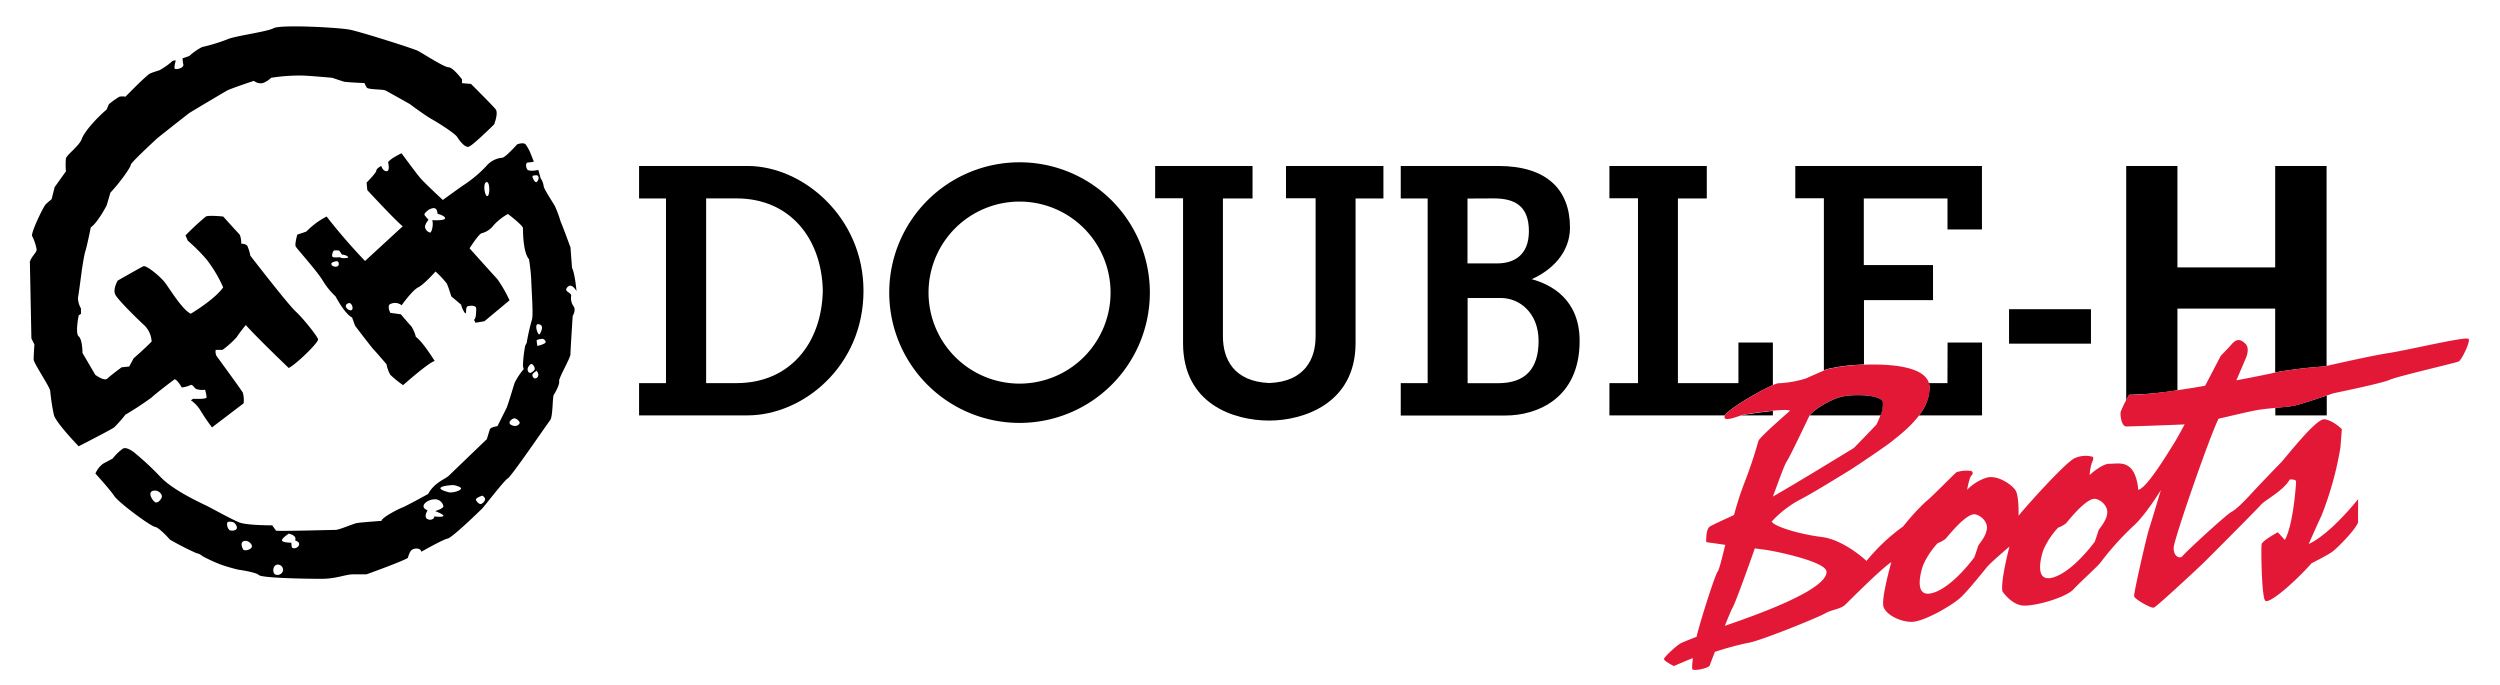 <svg id="Layer_1" data-name="Layer 1" xmlns="http://www.w3.org/2000/svg" viewBox="0 0 557.33 152.67">
  <defs>
    <style>
      .cls-1 {
        fill: #e31837;
      }
    </style>
  </defs>
  <title>Artboard 1</title>
  <path d="M286.69,37v7.2h6.6V75c0,5-2.39,10.08-10.33,10.39C275,85.05,272.63,80,272.63,75V44.24h6.6V37H257.52v7.2h6.22V76.48c0,13.62,11.33,17.28,19.23,17.28,7.4,0,19.23-3.66,19.23-17.28V44.24h6.21V37Z"/>
  <rect x="447.88" y="68.93" width="18.26" height="7.68"/>
  <path d="M474.67,88a76.61,76.61,0,0,0,10.75-1V68.8h21.79V83.05l.43-.11a105.32,105.32,0,0,1,10.51-1.25l.52-.12V37H507.21V59.61H485.42V37H474V89.25C474.34,88.54,474.67,88,474.67,88Z"/>
  <path d="M511.24,90.47c-.92.17-2.43.29-4,.44v1.69h11.47V88.17C516.46,88.92,512.47,90.25,511.24,90.47Z"/>
  <path d="M388.17,92.61h7.06v-1c-2.49.25-5.37.71-6.09.8A5.78,5.78,0,0,0,388.17,92.61Z"/>
  <path d="M395.23,85.85V76.36h-7.68v9.05H374.06V44.24h6.44V37H358.79v7.2h6.37V85.41h-6.37v7.19h25.74C385.44,91.09,392.26,87.12,395.23,85.85Z"/>
  <path d="M434.15,85.41H430a2.94,2.94,0,0,1,.13.67,9.74,9.74,0,0,1-2.38,6.53h14.11V76.36h-7.68Z"/>
  <path d="M406.6,82.58l.59-.27a41.8,41.8,0,0,1,6-.94c.48,0,1.31-.08,2.35-.12V66.91h15.39V59.09H415.5V44.24h18.66v6.91h7.68V37H400.23v7.2h6.37Z"/>
  <path d="M35.83,106.38c2.85,3,9.24,5.88,10.25,6.38s5.54,3,7.22,3.69,7.39.67,7.39.67l.84,1.18c.5.17,12.43-.17,13.27-.17s3.86-1.34,4.7-1.51,5.54-.5,5.54-.5c.17-.84,3.87-2.69,4.7-3s5.71-3,5.71-3c1.34-2.52,3.86-3.36,4.53-4s8.56-8.23,8.56-8.23.5-1.68.67-2.18S110.9,95,110.9,95l2-4c.33-.67,1.51-4.7,1.85-5.71a15.15,15.15,0,0,1,2-3l-.17-.67a28.3,28.3,0,0,1,.5-4.53l.34-.67a47,47,0,0,1,1.18-5.21c.34-1-.17-7.56-.17-8.9a44.46,44.46,0,0,0-.5-4.53c-1.34-1.51-1.34-6.22-1.34-6.89s-3.36-3.19-3.36-3.19a12.73,12.73,0,0,0-3.19,2.52A4.82,4.82,0,0,1,107.37,52c-.67.17-2.69,3.36-2.69,3.36s5.38,6,6.22,6.89a30.53,30.53,0,0,1,2.69,4.7L108,71.61l-2,.34-.34-.67c.5-.17.5-1.85.5-2.52s-1.17-.68-1.85-.5-.17,2-.67,1.51a5.21,5.21,0,0,1-.84-1.85l-2.19-1.85s-.67-2.18-1-2.85a20.3,20.3,0,0,0-2.52-2.69s-2.52,2.86-3.86,3.53-3.7,4-3.7,4a2.29,2.29,0,0,0-2.69-.17c-.5.5.17,1.85.17,1.85l2.35.33s1.85,2.19,2.35,2.69a8,8,0,0,1,1,2.35c1.51,1,4.2,5.38,4.2,5.38-1.18.17-7.05,5.37-7.05,5.37A22.74,22.74,0,0,1,87,83.54a8,8,0,0,1-.84-2.35S83.86,78.5,83.36,78s-4.2-5.38-4.2-5.38l-.67-1.84c-1.68-.84-3.69-4.71-3.69-4.71a16.66,16.66,0,0,1-2.86-3.53c-1.17-2-5.71-7.05-6-7.56s.34-2.68.34-2.68l2-.67a17.83,17.83,0,0,1,4.53-3.36,128.88,128.88,0,0,0,8.57,9.91l8.4-7.73c-1.68-1.34-7.89-8.06-7.89-8.06l-.17-1.68s2.18-2.18,2.18-2.68S85,37,85,37s.34,1.17,1.18,1.17.34-2,.34-2c.5-.84,3-2,3-2s3.19,4.37,4.2,5.54,5,4.87,5,4.87,3.7-2.69,4.7-3.36a27.85,27.85,0,0,0,5-4.2,5.16,5.16,0,0,1,3.53-1.85c.67,0,3.36-3,3.36-3s1.34-.5,1.85,0a9.64,9.64,0,0,1,1.18,2.18l.67,1.68a4.16,4.16,0,0,1-1.18.17c-.67,0-.67.84-.33,1.51s2.52.17,2.52.17l.5,1.85a4.14,4.14,0,0,1,.67,1.68c0,.67,1.85,3.36,2.52,4.54A28.43,28.43,0,0,1,125,49.44c.33.67,2.18,5.72,2.18,5.72l.34,4.53c.67,1.34,1,5.2,1,5.2s-1.18-2.18-2.18-.67c-.54.81,1,1,1,1.68a3.21,3.21,0,0,0,.5,2.35c.67.83-.17,2.18-.17,2.18s-.5,7.72-.5,8.56-2.69,5.37-2.52,6-.84,2.52-1.18,3-.17,4.87-.84,5.71-8.56,12.43-9.41,12.93-5.2,6.21-5.71,6.72-6.72,6.55-7.73,6.72S93.94,123,93.94,123c-.17-.84-1.35-.84-2-.5s-1,1.85-1,1.85c-.84.67-9.24,3.69-9.24,3.69h-3c-1.68,0-3.7,1-7.05,1s-13.27-.17-13.94-.84S53.13,127,53.13,127a40.67,40.67,0,0,1-4-1.17,36.67,36.67,0,0,1-4-1.85,2.83,2.83,0,0,0-1.35-.67,62,62,0,0,1-5.88-3s-2.35-2.69-3.36-2.86-8.06-5.37-9.07-6.88-4.2-5-4.2-5a5.45,5.45,0,0,1,1.68-2.18c.33-.17,2.18-1.17,2.18-1.17A10.2,10.2,0,0,1,27.43,100c1-.5,2.85,1.17,2.85,1.17A64.21,64.21,0,0,1,35.83,106.38Zm4.7-20a6.13,6.13,0,0,0,1.85-.5c.5-.34.84.5,1.34.84a4.51,4.51,0,0,0,2,.17,9.42,9.42,0,0,1,.34,1.68c0,.5-3,.33-3,.33l-.5.34a7.49,7.49,0,0,1,2.18,2.35,42.58,42.58,0,0,0,2.52,3.69l7.05-5.37a6.2,6.2,0,0,0-.17-2.35c-.34-.67-5.54-7.73-5.88-8.23A2.12,2.12,0,0,1,48.09,78H49.6a20.52,20.52,0,0,0,3.19-2.86c.5-.84,2-2.68,2-2.68,2.69,3,9.57,9.57,9.57,9.57,1.51-.67,6.72-5.71,6.55-6.39s-3.19-4.53-5-6.21S55.81,57,55.81,57a9.79,9.79,0,0,0-.67-2.18c-.34-.5-1.35-.5-1.35-.5s0-1.68-.5-2.18-3.53-3.87-3.53-3.87-3.19-.34-3.86,0a60.47,60.47,0,0,0-4.54,4.2l.5,1.18a41.37,41.37,0,0,1,4.2,4.2,29.69,29.69,0,0,1,3.69,6.21c-1.85,2.69-7.22,5.88-7.22,5.88-1.85-.84-4.7-5.54-5.71-6.89s-4.2-4-4.87-3.69-5.71,3.19-5.71,3.19-1.18,2-.5,3.2,4.7,5.2,6.38,6.72a5.4,5.4,0,0,1,1.68,3.69c-2,2-4,3.7-4,3.7l-1,1.85-1.68.17s-2.52,1.85-3.19,2.52-2.69-.84-2.69-.84l-2.85-4.87s0-3-.84-3.69,0-4.7,0-4.7l.5-.34V68.76a4.87,4.87,0,0,1-.67-2.35c.17-.84.84-6,.84-6s.5-3.53.84-4.53,1.18-5.2,1.18-5.2c1.51-1,3.53-4.87,3.53-4.87l.84-2.86c2.35-2.52,4.54-5.71,4.54-6.21s6-6,6-6,6.55-5.2,7.05-5.54,7.56-4.53,8.4-5,6-2.18,6-2.18a2.41,2.41,0,0,0,2,.5,5.49,5.49,0,0,0,1.85-1.18,40.75,40.75,0,0,1,6.72-.5c1.34,0,6.88.5,6.88.5l2.52.84c.5.17,4.7.34,4.7.34a4.6,4.6,0,0,0,.5,1c.33.5,3.53.33,4.2.67s5.38,3,5.38,3,3.36,2.52,4.87,3.36,5.21,3.19,5.71,4,1.68,2.35,2.52,2.18,5.71-5,5.71-5,1-2.52.34-3.36S105,18.71,105,18.71l-2-.17V17.7S101,15,100,15s-5.88-3.19-6.89-3.69S80.5,7.12,78,6.62,62.53,5.44,61,6.28,52.28,8,50.61,8.8a39.42,39.42,0,0,1-5.54,1.68,12.84,12.84,0,0,0-2.86,2L40.7,13a7.57,7.57,0,0,0,.17,1.35c.17.84-1.51,1.17-1.85,1s.17-1.85.17-1.85a1,1,0,0,0-1,.34,15.41,15.41,0,0,1-2.68,1.84s-1.18.34-2,.68-5.54,5.2-5.54,5.2a3.4,3.4,0,0,0-1.35,0,17.31,17.31,0,0,0-2.35,1.68l-.5,1.18c-2.35,2-5,5-5.54,6.55s-3.36,3.53-3.53,4.36a15.31,15.31,0,0,0,0,2.86l-2.52,3.53-.67,2.68s-.84.68-1.34,1.18-3.36,6.38-3,7.05a10.62,10.62,0,0,1,1,3c0,.67-1,1.34-1.51,2.68l.34,17.13.67,1.35s-.17,2.52-.17,3.35,3.7,6.22,3.7,7.05A46.56,46.56,0,0,0,12,92.44c.34,1.68,5.54,7.05,5.54,7.05s7.22-3.7,7.9-4.2a28.09,28.09,0,0,0,2.52-2.85,67.81,67.81,0,0,0,5.88-3.86c.84-.84,4.87-3.87,4.87-3.87C39.19,84,40.53,86.39,40.53,86.39ZM37.34,76.14c-.59.11-1.85.93-1.76,1.35s1.43,1.76,1.76,1.68,1.51-.83,1.43-1.34S38.26,76,37.34,76.14Zm1.34,4.54c0-.51-2.1-1-2.43-.84S34.74,81,34.82,81.43a1.72,1.72,0,0,0,2,.59C37.42,81.6,38.68,81.27,38.68,80.68ZM27.26,65.74c.5.42.84,0,1-.59s-1-1.27-1.43-1.17C25.67,64.23,26.76,65.31,27.26,65.74ZM49.6,55.57a1.4,1.4,0,0,0-1.51.76c-.25.5,1,.76,1,.76-.59.59.67,1.6,1.34,1.42s-.17-1.42-.17-1.42C51.45,56.58,50.36,55.66,49.6,55.57ZM51,62.88c.59,0,.83-1.71-.17-1.51S50.44,62.88,51,62.88Zm.25,4.79c-.59.09-1.17,2.27-.08,2.1s1.18-.43,1.18-.84S51.87,67.58,51.28,67.67ZM64.71,79.09a4,4,0,0,0,0-1.43c-.17-.33-1.09-.75-1.26-.42s-.76,1.17-.42,1.51a4.81,4.81,0,0,0,1,.67s-.5.17-.25.5,1,.17,1.43,0S65.38,79.26,64.71,79.09Zm-50.8,9.4a1.67,1.67,0,0,0,1.85-.92c.34-.75-.93-1.33-1.76-1.26C10.89,86.56,13.32,88.32,13.91,88.49Zm.59-3.86c.17.42,1.93.59,1.93.59a4,4,0,0,0,.93-1.34c.08-.5-.83-1.15-1.35-.84S14.33,84.21,14.5,84.63Zm-2.68-5.88c.42.25,1.34-.5,1.42-.92A.85.85,0,0,0,12.15,77C10.55,77.41,11.39,78.5,11.81,78.75ZM10.72,57.34a9.44,9.44,0,0,0,2.94-.67c.33-.34-.34-.84-.34-.84s-2,.33-2.69.42S10.72,57.34,10.72,57.34Zm3.53-.42-1.68.67s.17.59.5.59a8.08,8.08,0,0,0,1.26-.25S14.84,57.17,14.24,56.92Zm7.81-22.67a6.35,6.35,0,0,0,1-1.26c.17-.42-.84-.75-.84-.75.17-.93-.42-1.85-1.26-1.76s-1,1.42-1,1.42a1.1,1.1,0,0,0,.17,2.18c.76-.08.67-1.09.67-1.09A2.78,2.78,0,0,0,22.05,34.25ZM35.83,24c.43-.2.59-.92.25-1.17a1,1,0,0,0-1.34.42C34.57,23.75,34.74,24.5,35.83,24Zm1.18.43s-.93.58-.93,1.09a.72.72,0,0,0,.93.76,1.36,1.36,0,0,0,.84-1.34A.6.6,0,0,0,37,24.42ZM42,20c-.87,0-1.42,1.51-1.34,1.85s1.34.25,1.34.25,1.35-.5,1.35-.92S42.29,20,42,20Zm8.48-4.2s-1.34-.59-1.51.09a2,2,0,0,0,.42,1.42,4.87,4.87,0,0,0,1.85.34c.42-.17.33-1.18.33-1.18s.84.09,1-.33a3,3,0,0,0,0-1.26S50.44,13.59,50.44,15.77Zm47.19.17c.25-.33-1-1.59-1.43-1.51s-.25.5-.25.5-1.35-.08-1.68.34-.59,1.6.42,1.93,1.42-1.51,1.42-1.51S97.38,16.28,97.63,15.94Zm-7.14-1.76c.43.26.93.09.76-.83s-.67-1.09-1.09-.59A1,1,0,0,0,90.49,14.17Zm1.85,2.69a1.18,1.18,0,0,0-1.09,1.59c.25.5,1.51.67,1.85.5s.17-1.17.09-1.51S92.34,16.87,92.34,16.87Zm15,8.39s.59-.83.42-1.17-.84-.76-1.18-.42a1.87,1.87,0,0,0,0,1.76s-.42.92,0,1.34,1.18.5,1.34,0S107.37,25.26,107.37,25.26Zm-3.36-2a.92.92,0,0,0-.93,1.09c.17.5.84,1.42,1.26,1.09S104,23.24,104,23.24Zm.76,5a1.5,1.5,0,0,0-1.18,1.42,1.12,1.12,0,0,0,1.18.59c.5-.17,1.34-.5,1.26-1.09S104.77,28.2,104.77,28.2ZM76.22,56.75l-.5-.76c-.17-.25-.84-.16-1.17-.16s-.67,1.17-.42,1.42,1.59.09,1.59.09l.42.17a3.87,3.87,0,0,0,1.51-.08C77.48,56.83,76.22,56.75,76.22,56.75Zm-.84,1.6c-.17-.29-1.51.08-1.51.42s.25.68,1,.68S75.63,58.76,75.38,58.35Zm2.85,10.83c.76-.09.22-1.82-.5-1.6C76.39,68,77.48,69.26,78.23,69.18ZM95.53,49s-.93,1.09-.76,1.76a1.58,1.58,0,0,0,1.09,1.09c.34.08.84-1.68.5-2.77,0,0,2.86.17,2.86-.42s-1.68-1-1.68-1,0-1.34-.93-1.26a2.51,2.51,0,0,0-1.51.76s-.67.5-.42.84S95.53,49,95.53,49Zm13.1-5.29c.59.09.67-3.27-.17-3.11S108,43.65,108.63,43.73Zm11.17-4.62s-1.09-.08-1.09.25.5,1.35.84,1.26S120.39,39.53,119.8,39.11Zm.34,35.44c.18.18.59-.75.67-1.26s-.08-.93-.84-1S119.63,74.05,120.14,74.55Zm.92,1s-1.42.08-1.42.42a9.51,9.51,0,0,0,.16,1.17s1.93-.42,1.85-.92A.92.92,0,0,0,121.06,75.56Zm-2.69,7.55s.84-.42.84-.84a1.27,1.27,0,0,0-.67-1.09c-.33-.08-.92.75-.92,1.09S117.7,83.2,118.37,83.12Zm1.26-.42s-.84.5-.93.84.25,1,.76.84S120.3,83.45,119.63,82.69Zm-4.87,10.58c-.5,0-1.85.93-.76,1.51s1.93-.16,1.85-.59A1.67,1.67,0,0,0,114.76,93.28ZM101,108.14c-.34,0-2.52.17-2.77.59s.92.76,1.76,1,3-.39,2.77-.92C102.59,108.48,101.33,108.14,101,108.14Zm6.55,2.35s-1.68.5-1.43,1,.76,1,1.18.84a1.45,1.45,0,0,0,.84-1C108.21,110.91,107.54,110.49,107.54,110.49ZM97,113.93s1.85-.5,1.85-1.09a1.92,1.92,0,0,0-2.18-1.51c-1.43.08-3.44,1.59-1.35,2.44,0,0-.84,1.34-.17,1.85s1.68.17,1.68-.5c0,0,1.76.25,2-.08S97,113.93,97,113.93ZM62.86,120.4c-.08.59,2.1.59,2.1.59a6.36,6.36,0,0,0,.08.92c.08.5,1.26.42,1.59-.34s-.84-1.09-.84-1.09c.42-1-.93-1.42-1.43-1.51C64.38,119,63,119.81,62.86,120.4Zm-1.34,7.73a1.28,1.28,0,0,0,1.59-1,1.19,1.19,0,0,0-1.26-1.26C60.77,125.94,60.6,127.87,61.52,128.13Zm-7.31-5.63c.25.34,1.43.17,1.85-.42s-.58-1.51-1.26-1.51C53.29,120.57,54,122.16,54.22,122.5Zm-3.53-6a1.7,1.7,0,0,0,.5,1.68c.5.25,1.43.08,1.59-.33s-.18-.94-.5-1.26S50.86,116.2,50.69,116.45Zm-16.12-4.53c.5.17,1-.17,1.43-.92s-.59-1.68-1.35-1.68C32.47,109.31,34.06,111.75,34.57,111.92Z"/>
  <path d="M192.5,64.82c0,16.86-13.54,27.78-25.85,27.78H142.47V85.41h6V44.24h-6V37h24.18C179,37,192.5,48.43,192.5,64.82Zm-9.07,0c-.23-11.64-7.31-20.59-19.25-20.59h-6.76V85.41h6.76C176.13,85.41,183.2,76.47,183.43,64.82Z"/>
  <path d="M352.15,76c0,13-9.7,16.63-16.5,16.63H312.27V85.41h6V44.24h-6V37H334c10.87,0,16,5.31,16,13.74,0,5.74-4.26,9.61-8.53,11.5C345.76,63.41,352.15,66.69,352.15,76Zm-25-31.74V58.72h6.63c3.66,0,7.06-1.76,7.06-7.18s-2.9-7.31-7.81-7.31ZM343,76c0-6.17-4.16-9.57-8.44-9.57h-7.38v19H334C340.12,85.41,343,82.15,343,76Z"/>
  <path d="M256.34,65.23a29.05,29.05,0,1,1-29.05-29.05A29.05,29.05,0,0,1,256.34,65.23ZM227.29,44.94a20.29,20.29,0,1,0,20.29,20.29A20.29,20.29,0,0,0,227.29,44.94Z"/>
  <path class="cls-1" d="M548.13,80.58c-.63.32-13.65,3.3-15.38,4.09s-12.56,3-12.56,3-7.22,2.51-8.95,2.83-5.49.47-8.16.94c-1.54.27-5.32,1.17-8.49,1.91-1.9,3.69-9.88,26.66-10,28.69s1.42,2.67,2,1.89,9.73-9.26,11-9.89,4.39-4.09,4.39-4.09c1.73-1.88,5.34-5.64,6.44-6.75s7.85-9.89,9.73-9.73,3.92,2.2,3.92,2.2l-.31,4.08A74.7,74.7,0,0,1,517.52,115c-.78,1.58-2.83,6.28-2.83,6.28,5-2.35,11-10,11-10v5.18c-.63,1.72-4.71,5.8-5.81,6.59s-4.55,2.51-4.55,2.51c-3.92,4.39-9.57,9.26-10.36,8.32s-.94-11.77-.78-12.56,3.61-2.67,3.61-2.67l1.56,1.72c1.89-3.29,2.51-12.4,2.51-13s-1.41-.47-1.41-.47c-1.41,2.51-5.49,4.55-6.44,5.65s-11.3,11.46-12.56,12.71-10.67,10-11.3,10.2-4.24-1.88-4.39-2.51,2.82-13.49,3.29-14.91,2.67-8.79,2.67-8.79-3.45,5.64-6.12,8a64,64,0,0,0-7.22,8c-.48.79-4.4,4.24-6.13,6.12s-8.94,3.92-11.45,3.61-4.4-3.14-4.4-3.14c-.47-2.36,1.57-10,1.57-10s-4.24,3.61-5,4.55-3.77,4.71-5.65,6.59-8.47,5.65-11.14,5.65-5.65-1.58-6.28-3.3,1.73-10,1.73-10c-1.89,1.1-9.1,8.32-10.2,9.41s-3,1.1-4.55,2-14.75,6.27-17.26,6.59a65.12,65.12,0,0,0-7.33,2c-.63,1.62-1.09,2.85-1.14,3-.16.63-3.77,1.41-3.92.79a10.8,10.8,0,0,1,.19-2.4c-1.2.4-4.27,1.77-4.27,1.77s-2.2-1.1-2.2-1.57,2.83-3,3.62-3.45c.36-.22,2-.87,3.63-1.5.85-3.56,4.12-13.79,4.69-14.51.38-.47,1.1-3.48,1.72-6l-4.24-.6s-.16-2.83.78-3.46c.46-.31,2.87-1.43,5.41-2.58a68.59,68.59,0,0,1,2.12-6.67A101.82,101.82,0,0,0,392,98.32c.16-.79,7.06-6.75,7.06-6.75-.94-.63-8.63.62-9.89.78s-5,2-4.71.47,11-7.53,12.08-7.38a23.84,23.84,0,0,0,6.12-1.09c.63-.32,4.55-2,4.55-2a41.8,41.8,0,0,1,6-.94c2.67-.15,16.48-1.1,16.95,4.71s-6.9,11-8.16,12.08-8.79,6.13-9.57,6.59-8.32,5.18-11.46,6.76a24,24,0,0,0-6,4.71c.47,1.09,6.12,2.83,11.14,3.45s10,5.34,10,5.34a42.12,42.12,0,0,1,8.16-7.69,53.34,53.34,0,0,1,5-5.49c.94-.63,6.44-6.28,6.91-6.6a7.31,7.31,0,0,1,2.82-.32c.94,0,.94.63.47,1.1s-.94,3.14-.94,3.14a10.68,10.68,0,0,1,4.23-2.67c2.51-.79,5.81,1.57,6.59,2.83S450,115,450,115c.63-.94,10.52-12.08,12.56-12.87a5.87,5.87,0,0,1,3.92-.31c.32.15.16.78-.16,1.41a12,12,0,0,0-.47,2.67s2.67-2.51,4.39-2.51,3.45-.47,4.87,1.1,1.57,4.71,1.57,4.71c1.88-.31,6.59-8.16,8.16-10.67.38-.61,1.19-2.07,2.19-3.92-4.3.2-12.18.46-13,.46-1.1,0-1.41-2.51-1.26-3.29A27.45,27.45,0,0,1,474.67,88c3.56.08,10.38-.86,16.92-2,1.92-3.66,3.49-6.68,3.49-6.68s1.26-1.26,2.51-2.67,2.2-.79,3,0,.47,2.2.16,3c-.15.36-1.07,2.54-2.2,5.14,4.62-.86,8.24-1.62,9.1-1.85a105.32,105.32,0,0,1,10.51-1.25s10.2-2.35,14.44-3,17.27-3.77,17.73-3.14S548.75,80.27,548.13,80.58ZM433.71,120.14a6.49,6.49,0,0,1-1.73.94,17.39,17.39,0,0,0-3.29,5c-.79,2.36-1.89,7.53,2.51,6s8.94-7.84,8.94-7.84.63-1.73.79-2.36,1.72-2,2-3.92-1.89-3.45-3-3.3C437.79,115,434.18,119.66,433.71,120.14Zm26.84-3.45a6.5,6.5,0,0,1-1.73.94,17.34,17.34,0,0,0-3.3,5c-.78,2.36-1.88,7.53,2.51,6s8.95-7.85,8.95-7.85.63-1.72.78-2.35,1.73-2,2-3.92-1.89-3.45-3-3.3C464.63,111.51,461,116.22,460.55,116.69ZM398.24,103c-.34.48-1.62,3.9-3,7.7,5.45-3.1,18.06-10.84,18.06-10.84.94-.94,5-5.18,5-5.18s1.73-3.3,1.41-5-6.28-1.89-9.1-1.26-6.75,3.3-7.22,4.24S399,101.93,398.24,103Zm8.95,24.48c0-2.35-12.09-4.71-13.34-4.87l-2.65-.36c-.78,2.26-4.16,11.78-4.88,13.07-.28.5-1,2.2-1.81,4.2C402.29,133.47,407.19,129.77,407.19,127.51Z"/>
  <path d="M410.64,88.43c-2.77.61-6.58,3.18-7.18,4.17h15.78a6.43,6.43,0,0,0,.5-2.92C419.43,88,413.47,87.8,410.64,88.43Z"/>
</svg>
